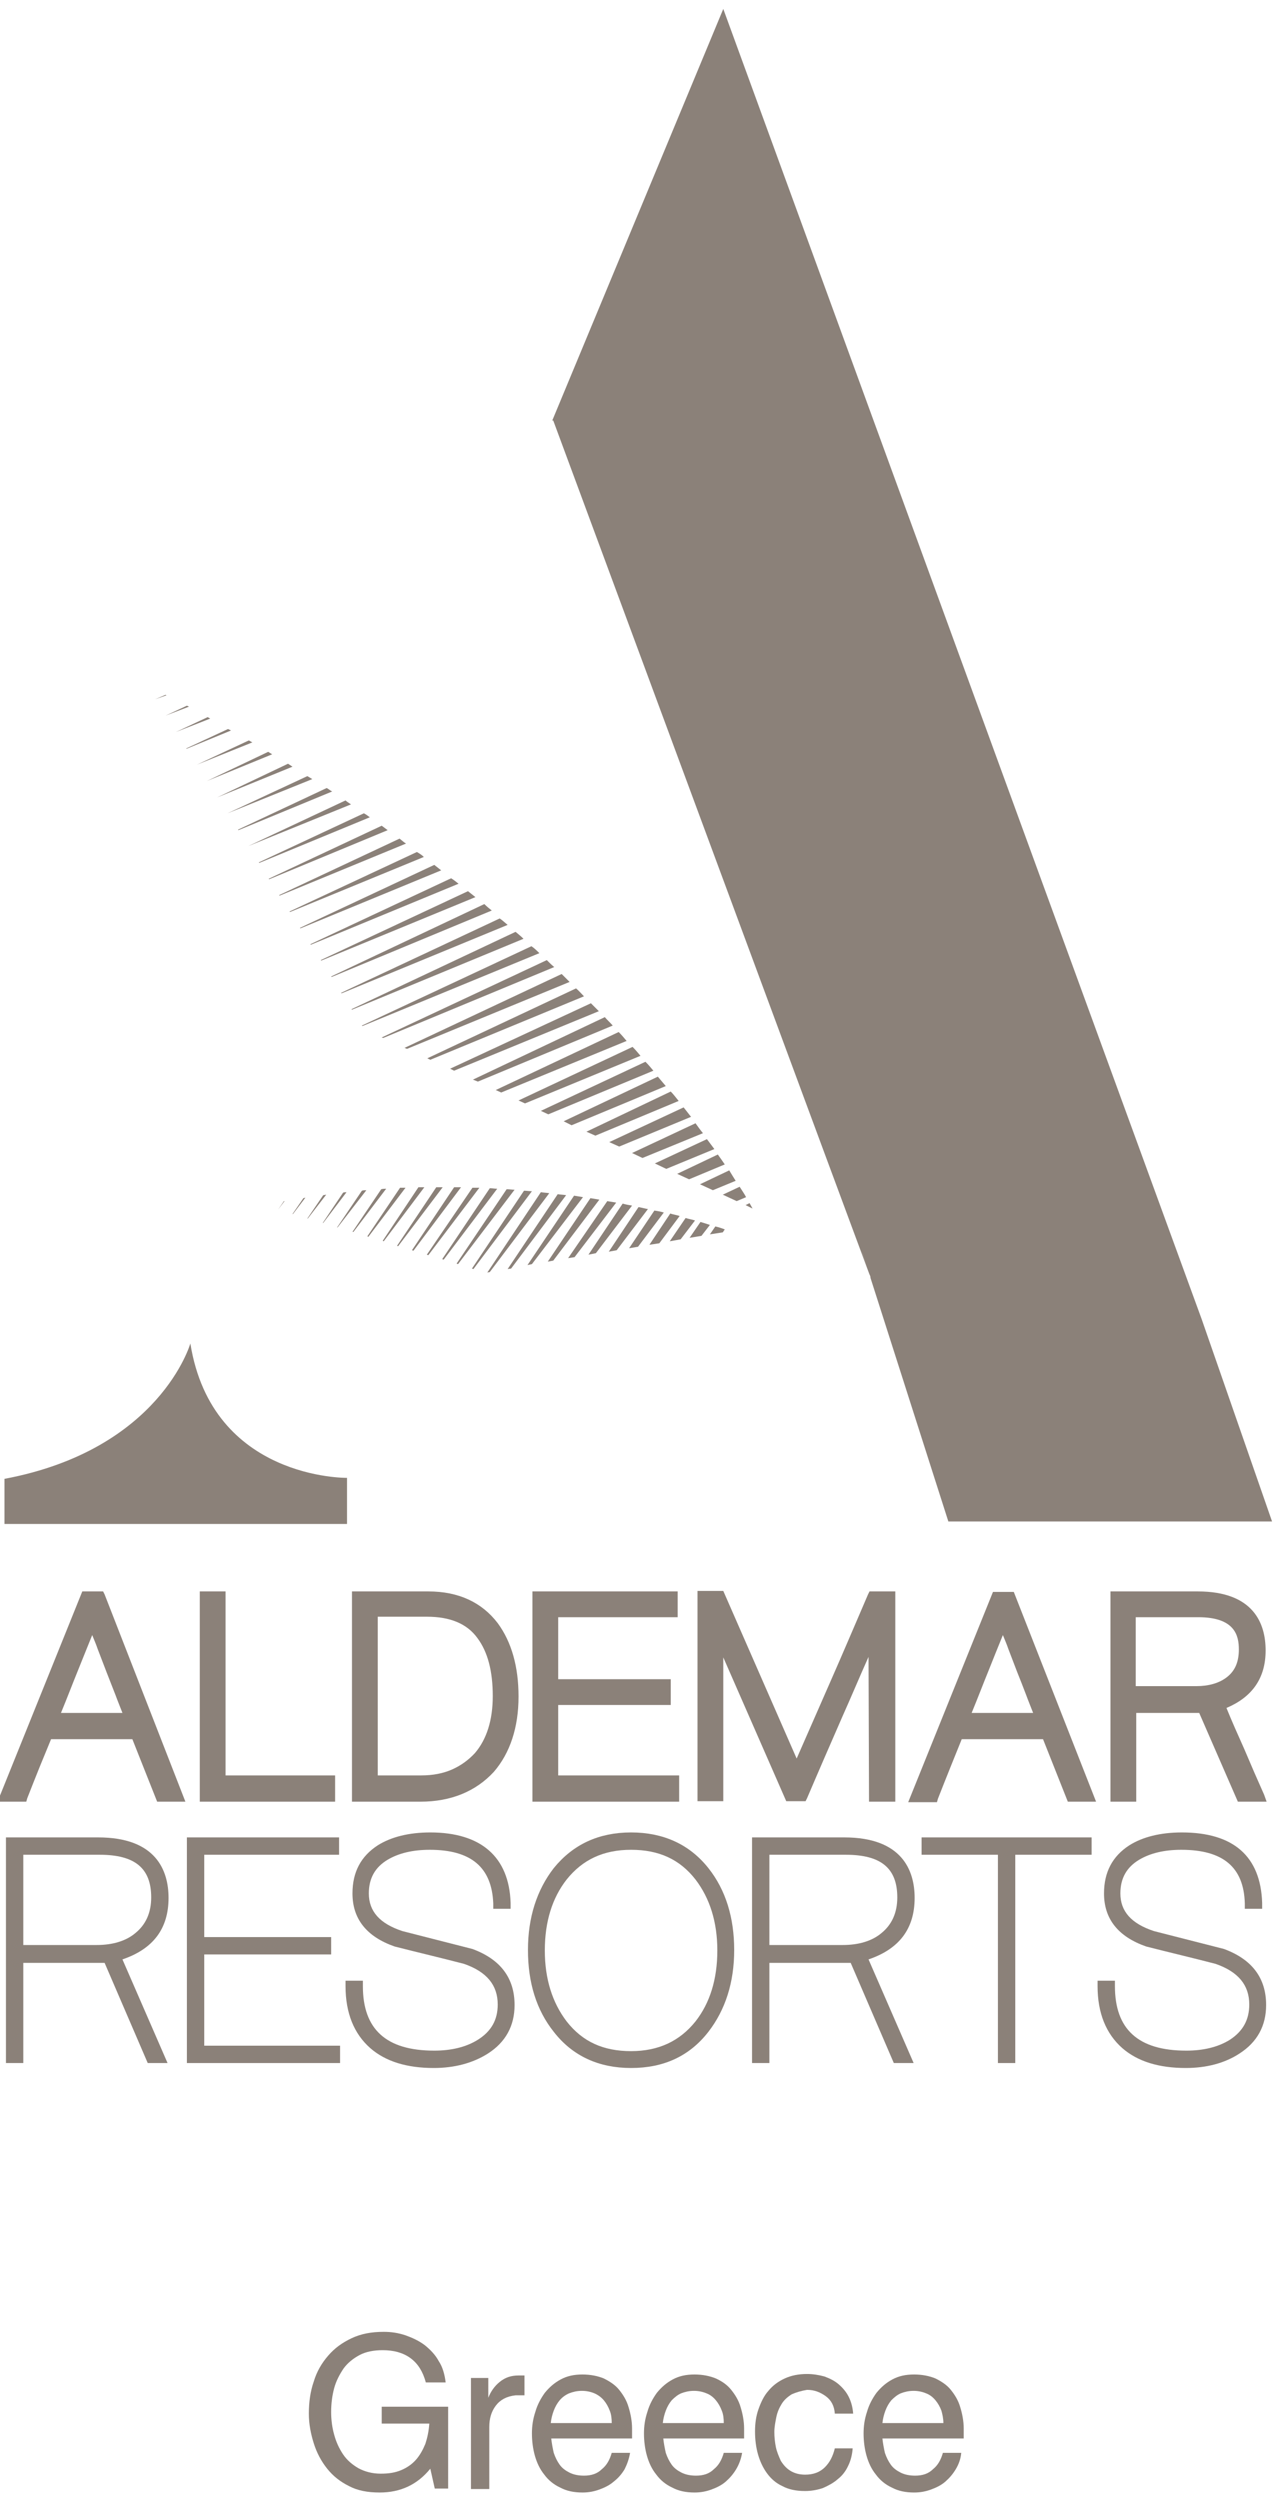 <?xml version="1.0" encoding="utf-8"?>
<!-- Generator: Adobe Illustrator 27.0.1, SVG Export Plug-In . SVG Version: 6.00 Build 0)  -->
<svg version="1.1" id="Layer_1" xmlns="http://www.w3.org/2000/svg" xmlns:xlink="http://www.w3.org/1999/xlink" x="0px" y="0px"
	 viewBox="0 0 258.2 504.1" style="enable-background:new 0 0 258.2 504.1;" xml:space="preserve">
<style type="text/css">
	.st0{fill:#8B8179;}
</style>
<g>
	<g>
		<path class="st0" d="M35.9,362.2h-3.5l-5-12.6H9.7c-0.8,2-1.7,4.1-2.6,6.3c-0.9,2.2-1.7,4.3-2.5,6.3H1l16.3-40.4h2.9L35.9,362.2z
			 M26.2,346.4c-0.7-1.8-1.3-3.5-1.9-5c-0.6-1.5-1.2-3.1-1.8-4.6c-0.6-1.5-1.2-3.1-1.8-4.7c-0.6-1.6-1.3-3.3-2-5.2
			c-1.3,3.3-2.6,6.5-3.9,9.6c-1.3,3.1-2.6,6.4-3.9,9.9H26.2z"/>
		<path class="st0" d="M37.4,363.3h-5.7l-5-12.6H10.3L8,356.3c-0.9,2.2-1.7,4.3-2.5,6.3l-0.2,0.7h-5.8l17.1-42.4h4.2l0.3,0.6
			L37.4,363.3z M33.2,361.2h1.3l-15-38.4H18L2.5,361.2h1.4c0.7-1.8,1.4-3.7,2.2-5.6l2.8-7h19.2L33.2,361.2z M27.7,347.5H9.3l0.6-1.4
			c1.4-3.5,2.7-6.8,4-9.9l4.9-12.1l0.9,2.4c0.7,1.9,1.4,3.6,2,5.2l1.8,4.7c0.6,1.5,1.2,3.1,1.8,4.6c0.6,1.6,1.3,3.2,1.9,5
			L27.7,347.5z M12.3,345.4h12.4c-0.5-1.3-1-2.5-1.4-3.6c-0.6-1.5-1.2-3.1-1.8-4.6l-1.8-4.7c-0.3-0.9-0.7-1.8-1.1-2.8l-2.9,7.2
			C14.6,339.6,13.5,342.5,12.3,345.4z"/>
	</g>
	<g>
		<path class="st0" d="M66.6,362.2H41.3v-40.4h3.2V359h22.1V362.2z"/>
		<path class="st0" d="M67.7,363.3H40.3v-42.4h5.2V358h22.1V363.3z M42.3,361.2h23.3v-1.2H43.5v-37.2h-1.1V361.2z"/>
	</g>
	<g>
		<path class="st0" d="M103.6,342c0,6-1.6,10.9-4.8,14.5c-3.4,3.8-8.1,5.7-14.1,5.7H72v-40.4h14.3c5.8,0,10.2,2,13.2,6
			C102.3,331.5,103.6,336.2,103.6,342z M100.4,342c0-5.2-1.1-9.3-3.3-12.3c-2.3-3.1-6-4.7-11-4.7H75.2v34H85c2.5,0,4.7-0.4,6.6-1.3
			c1.9-0.8,3.6-2,5-3.6C99.1,351.2,100.4,347.1,100.4,342z"/>
		<path class="st0" d="M84.8,363.3H71v-42.4h15.4c6.1,0,10.8,2.2,14,6.4c2.8,3.8,4.2,8.8,4.2,14.8c0,6.2-1.7,11.4-5,15.2
			C96,361.2,91,363.3,84.8,363.3z M73,361.2h11.7c5.7,0,10-1.8,13.3-5.4c3-3.4,4.5-8.1,4.5-13.8c0-5.6-1.3-10.1-3.8-13.6
			c-2.8-3.8-6.9-5.6-12.4-5.6H73V361.2z M85,360.1H74.2V324h11.9c5.3,0,9.3,1.7,11.8,5.1c2.3,3.1,3.5,7.5,3.5,12.9
			c0,5.3-1.4,9.7-4.1,12.9c-1.5,1.7-3.3,2.9-5.3,3.8C89.9,359.6,87.6,360.1,85,360.1z M76.2,358H85c2.3,0,4.4-0.4,6.2-1.2
			c1.8-0.8,3.3-1.9,4.6-3.3c2.4-2.8,3.6-6.7,3.6-11.5c0-5-1-8.9-3.1-11.7c-2.1-2.9-5.5-4.3-10.2-4.3h-9.9V358z"/>
	</g>
	<g>
		<path class="st0" d="M136,362.2h-27.5v-40.4h27.3v3.2h-24.1v14.6h22.7v3.2h-22.7V359H136V362.2z"/>
		<path class="st0" d="M137,363.3h-29.6v-42.4h29.3v5.2h-24.1v12.5h22.7v5.2h-22.7V358H137V363.3z M109.5,361.2H135v-1.2h-24.3
			v-18.3h22.7v-1.2h-22.7V324h24.1v-1.2h-25.2V361.2z"/>
	</g>
	<g>
		<path class="st0" d="M179.5,362.2h-3.1l-0.1-33c-2.4,5.5-4.8,11-7.2,16.5c-2.4,5.5-4.8,11-7.1,16.4h-2.6l-14.4-32.9v32.9h-3.2
			v-40.4h3.5l15.5,35.3c2.5-5.8,5.1-11.7,7.7-17.7c2.6-5.9,5.1-11.8,7.7-17.7h3.5V362.2z"/>
		<path class="st0" d="M180.5,363.3h-5.2l-0.1-29.2c-1.8,4-3.5,8.1-5.3,12.1c-2.4,5.5-4.8,11-7.1,16.4l-0.3,0.6h-3.9l-12.7-29v29
			h-5.2v-42.4h5.2l14.8,33.8l6.8-15.5c2.6-5.9,5.1-11.8,7.6-17.6l0.3-0.6h5.2V363.3z M177.3,361.2h1.1v-38.4h-1.8
			c-2.4,5.6-4.9,11.3-7.4,17l-8.6,19.8l-16.1-36.8h-1.8v38.4h1.1v-31.9l2-0.4l14.1,32.3h1.2c2.3-5.2,4.6-10.5,6.9-15.8
			c2.4-5.5,4.8-11,7.2-16.5l2,0.4L177.3,361.2z"/>
	</g>
	<g>
		<path class="st0" d="M219.6,362.2h-3.5l-5-12.6h-17.8c-0.8,2-1.7,4.1-2.6,6.3c-0.9,2.2-1.7,4.3-2.5,6.3h-3.6l16.2-40.4h2.9
			L219.6,362.2z M209.9,346.4c-0.7-1.8-1.3-3.5-1.9-5c-0.6-1.5-1.2-3.1-1.8-4.6c-0.6-1.5-1.2-3.1-1.8-4.7c-0.6-1.6-1.3-3.3-2-5.2
			c-1.4,3.3-2.6,6.5-3.9,9.6c-1.3,3.1-2.6,6.4-4,9.9H209.9z"/>
		<path class="st0" d="M221.1,363.3h-5.7l-5-12.6H194l-2.3,5.7c-0.9,2.2-1.7,4.3-2.5,6.3l-0.2,0.7h-5.8l17.1-42.4h4.2L221.1,363.3z
			 M216.8,361.2h1.3l-15-38.4h-1.5l-15.4,38.4h1.4c0.7-1.8,1.4-3.7,2.2-5.6l2.8-7h19.2L216.8,361.2z M211.4,347.5H193l0.6-1.4
			c1.4-3.5,2.7-6.8,4-9.9c1.2-3.1,2.5-6.3,3.9-9.6l1-2.4l0.9,2.4c0.7,1.9,1.4,3.6,2,5.2l1.8,4.7c0.6,1.5,1.2,3.1,1.8,4.6
			c0.6,1.6,1.3,3.2,1.9,5L211.4,347.5z M196,345.4h12.4c-0.5-1.3-1-2.5-1.4-3.6c-0.6-1.6-1.2-3.1-1.8-4.6l-1.8-4.7
			c-0.3-0.9-0.7-1.8-1.1-2.8c-1,2.5-2,4.9-2.9,7.2C198.3,339.6,197.2,342.5,196,345.4z"/>
	</g>
	<g>
		<path class="st0" d="M250.4,362.2l-7.8-17.9h-14.4v17.9H225v-40.4h16.5c8.4,0,12.7,3.6,12.7,10.9c0,5.5-2.7,9.1-8.2,11
			c1.3,3,2.6,6.1,4,9.3c1.4,3.3,2.7,6.3,4,9.2H250.4z M251,332.6c0-5-3.1-7.6-9.2-7.6h-13.6v16h13.1c2.8,0,5.1-0.7,6.9-2.1l-0.1,0.1
			C250.1,337.5,251,335.3,251,332.6z"/>
		<path class="st0" d="M255.5,363.3h-5.8l-7.8-17.9h-12.7v17.9H224v-42.4h17.6c11.3,0,13.7,6.5,13.7,11.9c0,5.6-2.7,9.4-7.9,11.6
			c1.1,2.7,2.3,5.4,3.6,8.3c1.4,3.3,2.7,6.3,4,9.2L255.5,363.3z M251.1,361.2h1.4c-1.1-2.5-2.2-5.1-3.4-7.8c-1.4-3.3-2.8-6.4-4-9.3
			l-0.4-1l1-0.4c5.1-1.7,7.5-5,7.5-10c0-6.6-3.8-9.9-11.6-9.9H226v38.4h1.2v-17.9h16.1L251.1,361.2z M241.3,342.1h-14.1V324h14.6
			c8.4,0,10.2,4.7,10.2,8.6c0,3-1.1,5.4-3.2,7.2l0,0C246.8,341.3,244.3,342.1,241.3,342.1z M229.2,340h12.1c2.5,0,4.7-0.6,6.3-1.9
			l0,0c1.6-1.3,2.3-3.1,2.3-5.5c0-2.8-0.8-6.5-8.2-6.5h-12.6V340z"/>
	</g>
</g>
<g>
	<g>
		<path class="st0" d="M30.6,414.8l-8.7-20.2H3.6v20.2H2.4v-43.2h17.5c8.7,0,13.1,3.7,13.1,11.1c0,6-3.2,9.9-9.7,11.6l8.9,20.5H30.6
			z M31.7,382.6c0-6.5-3.9-9.8-11.6-9.8H3.6v20.5h16c3.5,0,6.4-0.9,8.6-2.6C30.5,388.7,31.7,386,31.7,382.6z"/>
		<path class="st0" d="M33.8,416h-4l-8.7-20.2H4.7V416H1.2v-45.5h18.6c11.7,0,14.2,6.7,14.2,12.2c0,6.2-3.1,10.3-9.3,12.4L33.8,416z
			 M4.7,392.2h14.8c3.2,0,5.9-0.8,7.8-2.4c2.1-1.7,3.2-4.1,3.2-7.2c0-5.9-3.3-8.6-10.4-8.6H4.7V392.2z"/>
	</g>
	<g>
		<path class="st0" d="M67.5,414.8H38.9v-43.2h28.4v1.2H40.1v18.9h25.6v1.2H40.1v20.7h27.4V414.8z"/>
		<polygon class="st0" points="68.6,416 37.7,416 37.7,370.5 68.4,370.5 68.4,374 41.2,374 41.2,390.6 66.8,390.6 66.8,394.1 
			41.2,394.1 41.2,412.5 68.6,412.5 		"/>
	</g>
	<g>
		<path class="st0" d="M102.6,404.2c0,3.8-1.6,6.8-4.9,8.9c-2.8,1.8-6.2,2.8-10.2,2.8c-5.2,0-9.2-1.2-12.1-3.7
			c-3.1-2.6-4.6-6.5-4.6-11.6H72c0,9.4,5.2,14.1,15.5,14.1c3.7,0,6.8-0.8,9.4-2.4c3-1.9,4.5-4.6,4.5-8.1c0-4.4-2.5-7.5-7.6-9.3
			c-4.7-1.2-9.4-2.4-14.1-3.5c-5.1-1.8-7.6-5-7.6-9.6c0-3.9,1.5-6.8,4.6-8.7c2.6-1.6,5.9-2.4,10-2.4c9.7,0,14.7,4.4,15.1,13.1h-1.2
			c-0.2-7.9-4.9-11.9-13.9-11.9c-3.7,0-6.7,0.7-9.1,2.2c-2.9,1.7-4.3,4.3-4.3,7.8c0,4.2,2.5,7.1,7.6,8.7c4.7,1.2,9.4,2.4,14.1,3.6
			C100.1,396,102.6,399.4,102.6,404.2z"/>
		<path class="st0" d="M87.5,417c-5.4,0-9.7-1.3-12.8-4c-3.3-2.9-5-7.1-5-12.5v-1.1h3.5v1.1c0,8.7,4.7,13,14.4,13
			c3.4,0,6.4-0.7,8.8-2.2c2.7-1.7,4-4,4-7.1c0-3.9-2.2-6.6-6.8-8.2c-4.6-1.2-9.3-2.3-14-3.5c-5.7-2-8.5-5.6-8.5-10.7
			c0-4.3,1.7-7.5,5.1-9.7c2.7-1.7,6.3-2.6,10.6-2.6c10.2,0,15.9,4.9,16.2,14.2l0,1.2h-3.5l0-1.1C99.2,376.5,95,373,86.7,373
			c-3.5,0-6.3,0.7-8.5,2c-2.5,1.5-3.8,3.7-3.8,6.8c0,3.6,2.2,6.1,6.8,7.6l14.1,3.6c5.7,2.1,8.5,5.9,8.5,11.3c0,4.2-1.8,7.5-5.4,9.8
			C95.4,416,91.7,417,87.5,417z"/>
	</g>
	<g>
		<path class="st0" d="M147,393.2c0,6.3-1.7,11.6-5,15.8c-3.6,4.5-8.5,6.8-14.7,6.8c-6.2,0-11.1-2.3-14.7-6.8c-3.3-4.2-5-9.5-5-15.8
			c0-6.4,1.7-11.6,5-15.8c3.6-4.5,8.5-6.8,14.7-6.8c6.2,0,11.1,2.3,14.7,6.8C145.4,381.6,147,386.9,147,393.2z M145.8,393.2
			c0-6-1.5-11-4.6-15c-3.4-4.3-8-6.4-13.9-6.4c-5.9,0-10.5,2.1-13.9,6.4c-3.1,4-4.6,8.9-4.6,15s1.5,11,4.6,15
			c3.4,4.3,8,6.5,13.9,6.5c5.9,0,10.5-2.2,13.9-6.5C144.3,404.2,145.8,399.2,145.8,393.2z"/>
		<path class="st0" d="M127.3,417c-6.5,0-11.8-2.4-15.6-7.3c-3.5-4.4-5.2-9.9-5.2-16.5c0-6.6,1.8-12.1,5.2-16.5
			c3.9-4.8,9.1-7.2,15.6-7.2c6.5,0,11.8,2.4,15.6,7.2c3.5,4.4,5.2,10,5.2,16.5c0,6.6-1.8,12.1-5.2,16.5
			C139.1,414.6,133.9,417,127.3,417z M127.3,373c-5.6,0-9.8,2-13,6c-2.9,3.7-4.4,8.5-4.4,14.3c0,5.7,1.5,10.5,4.4,14.3
			c3.2,4.1,7.4,6,13,6c5.5,0,9.8-2,13-6c2.9-3.7,4.4-8.5,4.4-14.3c0-5.7-1.5-10.5-4.4-14.3C137.1,374.9,132.9,373,127.3,373z"/>
	</g>
	<g>
		<path class="st0" d="M181,414.8l-8.7-20.2H154v20.2h-1.2v-43.2h17.5c8.7,0,13.1,3.7,13.1,11.1c0,6-3.2,9.9-9.7,11.6l8.9,20.5H181z
			 M182.1,382.6c0-6.5-3.9-9.8-11.6-9.8H154v20.5h16c3.5,0,6.4-0.9,8.6-2.6C181,388.7,182.1,386,182.1,382.6z"/>
		<path class="st0" d="M184.3,416h-4l-8.7-20.2h-16.4V416h-3.5v-45.5h18.6c11.7,0,14.2,6.7,14.2,12.2c0,6.2-3.1,10.3-9.3,12.4
			L184.3,416z M155.1,392.2H170c3.2,0,5.9-0.8,7.8-2.4c2.1-1.7,3.2-4.1,3.2-7.2c0-5.9-3.3-8.6-10.4-8.6h-15.4V392.2z"/>
	</g>
	<g>
		<path class="st0" d="M219.1,372.8h-15.4v42h-1.2v-42h-15.4v-1.2h32V372.8z"/>
		<polygon class="st0" points="204.8,416 201.3,416 201.3,374 185.9,374 185.9,370.5 220.2,370.5 220.2,374 204.8,374 		"/>
	</g>
	<g>
		<path class="st0" d="M254.3,404.2c0,3.8-1.6,6.8-4.8,8.9c-2.8,1.8-6.2,2.8-10.2,2.8c-5.1,0-9.2-1.2-12.1-3.7
			c-3.1-2.6-4.6-6.5-4.6-11.6h1.2c0,9.4,5.2,14.1,15.5,14.1c3.7,0,6.8-0.8,9.4-2.4c3-1.9,4.5-4.6,4.5-8.1c0-4.4-2.5-7.5-7.6-9.3
			c-4.7-1.2-9.4-2.4-14.1-3.5c-5.1-1.8-7.6-5-7.6-9.6c0-3.9,1.5-6.8,4.6-8.7c2.6-1.6,5.9-2.4,10-2.4c9.7,0,14.7,4.4,15.1,13.1h-1.2
			c-0.2-7.9-4.9-11.9-13.9-11.9c-3.7,0-6.7,0.7-9.1,2.2c-2.9,1.7-4.3,4.3-4.3,7.8c0,4.2,2.5,7.1,7.6,8.7c4.7,1.2,9.4,2.4,14.1,3.6
			C251.7,396,254.3,399.4,254.3,404.2z"/>
		<path class="st0" d="M239.2,417c-5.4,0-9.7-1.3-12.8-4c-3.3-2.9-5-7.1-5-12.5v-1.1h3.5v1.1c0,8.7,4.7,13,14.4,13
			c3.4,0,6.4-0.7,8.8-2.2c2.6-1.7,3.9-4,3.9-7.1c0-3.9-2.2-6.6-6.8-8.2c-4.6-1.2-9.3-2.3-14-3.5c-5.7-2-8.5-5.6-8.5-10.7
			c0-4.3,1.7-7.5,5.1-9.7c2.7-1.7,6.3-2.6,10.6-2.6c10.4,0,15.9,4.8,16.2,14.2l0,1.2h-3.5l0-1.1c-0.2-7.3-4.4-10.8-12.8-10.8
			c-3.5,0-6.3,0.7-8.5,2c-2.5,1.5-3.8,3.7-3.8,6.8c0,3.6,2.2,6.1,6.8,7.6l14.1,3.6c5.7,2.1,8.5,5.9,8.5,11.3c0,4.2-1.8,7.5-5.4,9.8
			C247.1,416,243.4,417,239.2,417z"/>
	</g>
</g>
<g>
	<g>
		<path class="st0" d="M70.4,501.3c-1.8-0.9-3.2-2-4.4-3.5c-1.2-1.5-2.1-3.2-2.7-5.1c-0.6-1.9-1-3.9-1-6c0-2.3,0.3-4.5,1-6.5
			c0.6-2,1.6-3.7,2.9-5.2c1.3-1.5,2.8-2.6,4.7-3.5c1.9-0.9,4-1.3,6.5-1.3c1.5,0,2.9,0.2,4.4,0.7c1.4,0.5,2.7,1.1,3.9,2
			c1.1,0.9,2.1,1.9,2.8,3.2c0.8,1.2,1.2,2.7,1.4,4.3h-4c-0.6-2.2-1.6-3.8-3.1-4.9c-1.5-1.1-3.4-1.6-5.6-1.6c-1.8,0-3.4,0.3-4.7,1
			c-1.3,0.7-2.4,1.6-3.2,2.7c-0.8,1.2-1.5,2.5-1.9,4c-0.4,1.5-0.6,3.1-0.6,4.8c0,1.5,0.2,3.1,0.6,4.5c0.4,1.5,1,2.8,1.8,4
			c0.8,1.2,1.9,2.1,3.1,2.8c1.3,0.7,2.8,1.1,4.5,1.1c1.6,0,2.9-0.2,4.1-0.7c1.2-0.5,2.2-1.2,3-2.1c0.8-0.9,1.4-2,1.9-3.2
			c0.4-1.2,0.7-2.6,0.8-4.1h-9.6v-3.4h13.4v16.5h-2.7l-0.9-4c-1.3,1.6-2.8,2.8-4.5,3.6c-1.7,0.8-3.6,1.2-5.7,1.2
			C74.1,502.6,72.1,502.2,70.4,501.3z"/>
		<path class="st0" d="M98.5,479.5v4c0.5-1.3,1.3-2.4,2.3-3.2c1.1-0.9,2.3-1.3,3.8-1.3c0.2,0,0.4,0,0.6,0c0.2,0,0.4,0,0.6,0v4H104
			c-1.8,0.2-3.1,0.9-4,2.1c-0.9,1.2-1.3,2.6-1.3,4.3v12.5H95v-22.4H98.5z"/>
		<path class="st0" d="M126,497.9c-0.6,1-1.3,1.8-2.2,2.5c-0.8,0.7-1.8,1.2-2.9,1.6c-1.1,0.4-2.2,0.6-3.4,0.6c-1.7,0-3.2-0.3-4.5-1
			c-1.3-0.6-2.4-1.5-3.2-2.6c-0.9-1.1-1.5-2.4-1.9-3.8c-0.4-1.4-0.6-3-0.6-4.5c0-1.5,0.2-2.9,0.7-4.4c0.4-1.4,1.1-2.7,1.9-3.8
			c0.9-1.1,1.9-2,3.2-2.7c1.3-0.7,2.7-1,4.4-1c1.6,0,3.1,0.3,4.3,0.8c1.2,0.6,2.3,1.3,3.1,2.3c0.8,1,1.5,2.1,1.9,3.5
			c0.4,1.3,0.7,2.8,0.7,4.3v2h-16.3c0.1,1,0.3,2,0.5,2.9c0.3,0.9,0.7,1.7,1.2,2.4c0.5,0.7,1.2,1.2,2,1.6c0.8,0.4,1.8,0.6,2.9,0.6
			c1.5,0,2.7-0.4,3.6-1.3c1-0.8,1.6-1.9,2-3.3h3.7C126.9,495.8,126.5,496.9,126,497.9z M123,486.1c-0.3-0.8-0.7-1.5-1.2-2.1
			c-0.5-0.6-1.2-1.1-1.9-1.4c-0.7-0.3-1.6-0.5-2.5-0.5c-1,0-1.8,0.2-2.6,0.5c-0.7,0.3-1.4,0.8-1.9,1.4c-0.5,0.6-0.9,1.3-1.2,2.1
			c-0.3,0.8-0.5,1.6-0.6,2.5h12.3C123.4,487.7,123.3,486.8,123,486.1z"/>
		<path class="st0" d="M148.5,497.9c-0.6,1-1.3,1.8-2.1,2.5c-0.8,0.7-1.8,1.2-2.9,1.6c-1.1,0.4-2.2,0.6-3.4,0.6
			c-1.7,0-3.2-0.3-4.5-1c-1.3-0.6-2.4-1.5-3.2-2.6c-0.9-1.1-1.5-2.4-1.9-3.8c-0.4-1.4-0.6-3-0.6-4.5c0-1.5,0.2-2.9,0.7-4.4
			c0.4-1.4,1.1-2.7,1.9-3.8c0.9-1.1,1.9-2,3.2-2.7c1.3-0.7,2.7-1,4.4-1c1.6,0,3.1,0.3,4.3,0.8c1.3,0.6,2.3,1.3,3.1,2.3
			c0.8,1,1.5,2.1,1.9,3.5c0.4,1.3,0.7,2.8,0.7,4.3v2h-16.3c0.1,1,0.3,2,0.5,2.9c0.3,0.9,0.7,1.7,1.2,2.4c0.5,0.7,1.2,1.2,2,1.6
			c0.8,0.4,1.8,0.6,2.9,0.6c1.5,0,2.7-0.4,3.6-1.3c1-0.8,1.6-1.9,2-3.3h3.7C149.5,495.8,149.1,496.9,148.5,497.9z M145.6,486.1
			c-0.3-0.8-0.7-1.5-1.2-2.1c-0.5-0.6-1.1-1.1-1.9-1.4c-0.7-0.3-1.6-0.5-2.5-0.5c-1,0-1.8,0.2-2.6,0.5c-0.7,0.3-1.3,0.8-1.9,1.4
			c-0.5,0.6-0.9,1.3-1.2,2.1c-0.3,0.8-0.5,1.6-0.6,2.5H146C146,487.7,145.9,486.8,145.6,486.1z"/>
		<path class="st0" d="M159.7,482.8c-0.8,0.5-1.5,1.1-2,1.9c-0.5,0.8-0.9,1.7-1.1,2.7c-0.2,1-0.4,2-0.4,3c0,1,0.1,2,0.3,3
			c0.2,1,0.6,1.9,1,2.8c0.5,0.8,1.1,1.5,1.9,2c0.8,0.5,1.8,0.8,3,0.8c1.7,0,3-0.5,4-1.5c1-1,1.6-2.2,2-3.8h3.6
			c-0.1,1.3-0.4,2.5-0.9,3.5c-0.5,1.1-1.2,2-2.1,2.7c-0.9,0.8-1.9,1.3-3,1.8c-1.2,0.4-2.4,0.6-3.6,0.6c-1.8,0-3.3-0.3-4.6-1
			c-1.3-0.6-2.3-1.5-3.1-2.6c-0.8-1.1-1.4-2.4-1.8-3.8c-0.4-1.4-0.6-3-0.6-4.6c0-1.6,0.2-3.1,0.7-4.5c0.5-1.4,1.1-2.7,2-3.7
			c0.9-1.1,2-1.9,3.3-2.5c1.3-0.6,2.8-0.9,4.5-0.9c1.2,0,2.4,0.2,3.5,0.5c1.1,0.4,2.1,0.9,2.9,1.6c0.8,0.7,1.5,1.5,2,2.5
			c0.5,1,0.8,2.1,0.9,3.4h-3.7c-0.1-1.5-0.7-2.7-1.8-3.5c-1.1-0.8-2.3-1.3-3.8-1.3C161.6,482.1,160.6,482.4,159.7,482.8z"/>
		<path class="st0" d="M192.8,497.9c-0.6,1-1.3,1.8-2.1,2.5c-0.8,0.7-1.8,1.2-2.9,1.6c-1.1,0.4-2.2,0.6-3.4,0.6
			c-1.7,0-3.2-0.3-4.5-1c-1.3-0.6-2.4-1.5-3.2-2.6c-0.9-1.1-1.5-2.4-1.9-3.8c-0.4-1.4-0.6-3-0.6-4.5c0-1.5,0.2-2.9,0.7-4.4
			c0.4-1.4,1.1-2.7,1.9-3.8c0.9-1.1,1.9-2,3.2-2.7c1.3-0.7,2.7-1,4.4-1c1.6,0,3.1,0.3,4.3,0.8c1.2,0.6,2.3,1.3,3.1,2.3
			c0.8,1,1.5,2.1,1.9,3.5c0.4,1.3,0.7,2.8,0.7,4.3v2H178c0.1,1,0.3,2,0.5,2.9c0.3,0.9,0.7,1.7,1.2,2.4c0.5,0.7,1.2,1.2,2,1.6
			c0.8,0.4,1.8,0.6,2.9,0.6c1.5,0,2.7-0.4,3.6-1.3c1-0.8,1.6-1.9,2-3.3h3.7C193.8,495.8,193.4,496.9,192.8,497.9z M189.9,486.1
			c-0.3-0.8-0.7-1.5-1.2-2.1c-0.5-0.6-1.1-1.1-1.9-1.4c-0.7-0.3-1.6-0.5-2.5-0.5c-1,0-1.8,0.2-2.6,0.5c-0.7,0.3-1.3,0.8-1.9,1.4
			c-0.5,0.6-0.9,1.3-1.2,2.1c-0.3,0.8-0.5,1.6-0.6,2.5h12.3C190.3,487.7,190.1,486.8,189.9,486.1z"/>
	</g>
</g>
<g>
	<path class="st0" d="M174.9,255.5c-0.4-1.2-0.8-2.4-1.2-3.5C174.2,253.3,174.6,254.6,174.9,255.5 M172.7,248.8
		c-0.7-2-1.4-4.1-2-5.8C171.2,244.5,171.8,246.4,172.7,248.8 M170,240.8c-0.2-0.7-0.4-1.2-0.5-1.5
		C169.5,239.6,169.7,240.1,170,240.8 M191.3,306.8h65.3l-14.2-40.8L145.9,1.8l-34.5,83h0.2c0,0,63.9,172.6,63.8,172.2
		c0.1,0.2,0.2,0.4,0.2,0.7L191.3,306.8z"/>
	<path class="st0" d="M0.9,298.2v9.1H70V298c0,0-27.2,0.4-31.6-27.1C38.4,270.9,32.3,292.3,0.9,298.2"/>
	<g>
		<path class="st0" d="M31.3,141L31.3,141l2.3-0.8c-0.1,0-0.2-0.1-0.2-0.1L31.3,141z"/>
		<path class="st0" d="M33.4,144.3L33.4,144.3l4.7-1.8c-0.1-0.1-0.2-0.1-0.4-0.2L33.4,144.3z"/>
		<path class="st0" d="M35.5,147.6L35.5,147.6l6.9-2.7c-0.2-0.1-0.3-0.2-0.5-0.3L35.5,147.6z"/>
		<path class="st0" d="M37.6,150.9l0,0.1l9-3.7c-0.2-0.1-0.4-0.2-0.6-0.3L37.6,150.9z"/>
		<path class="st0" d="M39.7,154.2L39.7,154.2l11.2-4.5c-0.2-0.1-0.5-0.3-0.7-0.4L39.7,154.2z"/>
		<path class="st0" d="M41.7,157.5L41.7,157.5l13.2-5.4c-0.3-0.2-0.5-0.3-0.8-0.5L41.7,157.5z"/>
		<path class="st0" d="M43.8,160.8L43.8,160.8l15.2-6.2c-0.3-0.2-0.6-0.4-0.9-0.6L43.8,160.8z"/>
		<path class="st0" d="M45.9,164L45.9,164l17.1-6.9c-0.3-0.2-0.7-0.4-1-0.6L45.9,164z"/>
		<path class="st0" d="M48,167.3l0.1,0.1l18.9-7.8c-0.4-0.2-0.7-0.5-1.1-0.7L48,167.3z"/>
		<path class="st0" d="M50.1,170.6L50.1,170.6l20.7-8.4c-0.4-0.3-0.8-0.5-1.1-0.8L50.1,170.6z"/>
		<path class="st0" d="M52.2,173.9l0.1,0.1l22.3-9.2c-0.4-0.3-0.8-0.6-1.2-0.8L52.2,173.9z"/>
		<path class="st0" d="M54.2,177.2l0.1,0.1l23.9-9.9c-0.4-0.3-0.8-0.6-1.2-0.9L54.2,177.2z"/>
		<path class="st0" d="M56.3,180.5l0.1,0.1l25.5-10.5c-0.5-0.3-0.9-0.7-1.3-1L56.3,180.5z"/>
		<path class="st0" d="M58.4,183.8l0.1,0.1l27-11.1c-0.4-0.4-0.9-0.7-1.4-1L58.4,183.8z"/>
		<path class="st0" d="M60.5,187.1l0.1,0.1L89,175.5c-0.5-0.4-0.9-0.7-1.4-1.1L60.5,187.1z"/>
		<path class="st0" d="M62.6,190.4l0.1,0.1l29.8-12.3c-0.5-0.4-1-0.8-1.5-1.1L62.6,190.4z"/>
		<path class="st0" d="M64.7,193.6l0.1,0.1l31.1-12.8c-0.5-0.4-1-0.8-1.5-1.2L64.7,193.6z"/>
		<path class="st0" d="M66.8,196.9l0.1,0.1l32.3-13.4c-0.5-0.4-1-0.8-1.5-1.3L66.8,196.9z"/>
		<path class="st0" d="M68.8,200.2l0.1,0.1l33.5-13.8c-0.5-0.4-1-0.9-1.6-1.3L68.8,200.2z"/>
		<path class="st0" d="M70.9,203.5l0.1,0.1l34.6-14.3c-0.5-0.5-1-0.9-1.6-1.4L70.9,203.5z"/>
		<path class="st0" d="M73,206.8l0.1,0.1l35.7-14.7c-0.5-0.5-1-1-1.6-1.4L73,206.8z"/>
		<path class="st0" d="M110.3,193.6L77,209.2l0.3,0.1l34.5-14.3C111.3,194.6,110.8,194.1,110.3,193.6z"/>
		<path class="st0" d="M113.3,196.4l-31.7,14.9l0.5,0.2l32.8-13.5C114.4,197.5,113.8,196.9,113.3,196.4z"/>
		<path class="st0" d="M116.2,199.3l-30,14.1l0.6,0.3l31-12.8C117.3,200.4,116.8,199.8,116.2,199.3z"/>
		<path class="st0" d="M90.8,215.5l0.8,0.4l29.2-12c-0.5-0.5-1.1-1.1-1.6-1.6L90.8,215.5z"/>
		<path class="st0" d="M95.4,217.7l1,0.4l27.2-11.3c-0.5-0.6-1.1-1.1-1.6-1.7L95.4,217.7z"/>
		<path class="st0" d="M100,219.8l1.1,0.5l25.3-10.4c-0.5-0.6-1-1.2-1.6-1.8L100,219.8z"/>
		<path class="st0" d="M104.6,221.9l1.3,0.6l23.3-9.6c-0.5-0.6-1-1.2-1.6-1.8L104.6,221.9z"/>
		<path class="st0" d="M109.1,224l1.5,0.7l21.2-8.8c-0.5-0.6-1-1.2-1.6-1.8L109.1,224z"/>
		<path class="st0" d="M113.7,226.1l1.6,0.8l19-7.9c-0.5-0.6-1-1.2-1.6-1.9L113.7,226.1z"/>
		<path class="st0" d="M118.3,228.2l1.8,0.8l16.8-7c-0.5-0.6-1-1.3-1.6-1.9L118.3,228.2z"/>
		<path class="st0" d="M122.9,230.3l2,0.9l14.5-6c-0.5-0.6-1-1.3-1.5-1.9L122.9,230.3z"/>
		<path class="st0" d="M127.5,232.5l2.1,1l12.2-5c-0.5-0.6-1-1.3-1.5-2L127.5,232.5z"/>
		<path class="st0" d="M132.1,234.6l2.3,1.1l9.7-4c-0.5-0.7-1-1.3-1.5-2L132.1,234.6z"/>
		<path class="st0" d="M136.6,236.7l2.4,1.1l7.2-3c-0.4-0.6-0.9-1.3-1.4-2L136.6,236.7z"/>
		<path class="st0" d="M141.2,238.8l2.6,1.2l4.6-1.9c-0.4-0.6-0.8-1.3-1.3-2.1L141.2,238.8z"/>
		<path class="st0" d="M145.8,240.9l2.8,1.3l1.9-0.8c-0.3-0.6-0.8-1.3-1.3-2.1L145.8,240.9z"/>
		<path class="st0" d="M151.8,243.7c0,0-0.2-0.4-0.6-1.1l-0.8,0.4L151.8,243.7z"/>
		<path class="st0" d="M56.1,243.9l1.3-1.7c-0.1,0-0.2,0-0.2,0.1L56.1,243.9L56.1,243.9z"/>
		<path class="st0" d="M61.6,241.5c-0.1,0-0.3,0.1-0.4,0.1l-2.2,3.2l0.1,0L61.6,241.5z"/>
		<path class="st0" d="M65.8,240.9c-0.2,0-0.4,0.1-0.6,0.1l-3.2,4.7l0.1,0L65.8,240.9z"/>
		<path class="st0" d="M69.9,240.4c-0.2,0-0.5,0-0.7,0.1l-4.1,6.1l0.1,0L69.9,240.4z"/>
		<path class="st0" d="M73.9,240c-0.3,0-0.6,0-0.9,0.1l-5,7.4l0.1,0L73.9,240z"/>
		<path class="st0" d="M77.9,239.7c-0.3,0-0.6,0-1,0.1l-5.8,8.6l0.2,0L77.9,239.7z"/>
		<path class="st0" d="M81.8,239.5c-0.4,0-0.7,0-1.1,0l-6.6,9.8l0.2,0.1L81.8,239.5z"/>
		<path class="st0" d="M85.6,239.4c-0.4,0-0.8,0-1.2,0l-7.2,10.8l0.2,0.1L85.6,239.4z"/>
		<path class="st0" d="M89.3,239.4c-0.4,0-0.9,0-1.3,0l-7.9,11.8l0.2,0.1L89.3,239.4z"/>
		<path class="st0" d="M93,239.4c-0.5,0-0.9,0-1.4,0l-8.5,12.7l0.3,0.1L93,239.4z"/>
		<path class="st0" d="M96.7,239.5c-0.5,0-1,0-1.4,0L86.1,253l0.3,0.1L96.7,239.5z"/>
		<path class="st0" d="M100.3,239.7c-0.5,0-1-0.1-1.5-0.1l-9.6,14.3l0.3,0.1L100.3,239.7z"/>
		<path class="st0" d="M103.8,239.9c-0.5,0-1.1-0.1-1.6-0.1l-10.1,15l0.3,0.1L103.8,239.9z"/>
		<path class="st0" d="M107.3,240.2c-0.6,0-1.1-0.1-1.6-0.1l-10.5,15.7l0.3,0.1L107.3,240.2z"/>
		<path class="st0" d="M110.8,240.6c-0.6-0.1-1.1-0.1-1.7-0.2l-10.8,16.2l0.5-0.1L110.8,240.6z"/>
		<path class="st0" d="M114.2,241c-0.6-0.1-1.1-0.1-1.7-0.2l-10.1,15.1l0.7-0.1L114.2,241z"/>
		<path class="st0" d="M117.6,241.4c-0.6-0.1-1.2-0.2-1.8-0.3l-9.4,14l0.9-0.2L117.6,241.4z"/>
		<path class="st0" d="M120.9,241.9c-0.6-0.1-1.2-0.2-1.8-0.3l-8.6,12.8l1.1-0.2L120.9,241.9z"/>
		<path class="st0" d="M114.6,253.7l1.3-0.2l8.4-11c-0.6-0.1-1.2-0.2-1.8-0.3L114.6,253.7z"/>
		<path class="st0" d="M127.5,243.1c-0.6-0.1-1.2-0.2-1.9-0.4l-6.9,10.3l1.5-0.3L127.5,243.1z"/>
		<path class="st0" d="M122.8,252.4l1.6-0.3l6.3-8.3c-0.6-0.1-1.3-0.3-1.9-0.4L122.8,252.4z"/>
		<path class="st0" d="M133.9,244.5c-0.6-0.2-1.3-0.3-1.9-0.4l-5.1,7.6l1.8-0.3L133.9,244.5z"/>
		<path class="st0" d="M137.1,245.2c-0.6-0.2-1.3-0.3-1.9-0.5L131,251l2-0.3L137.1,245.2z"/>
		<path class="st0" d="M140.2,246.1c-0.6-0.2-1.3-0.3-1.9-0.5l-3.2,4.7l2.2-0.4L140.2,246.1z"/>
		<path class="st0" d="M143.2,247c-0.6-0.2-1.2-0.4-1.9-0.6l-2.2,3.2l2.4-0.4L143.2,247z"/>
		<path class="st0" d="M146.2,247.9c-0.5-0.2-1.1-0.4-1.9-0.6l-1.1,1.6l2.6-0.4L146.2,247.9z"/>
	</g>
</g>
</svg>
